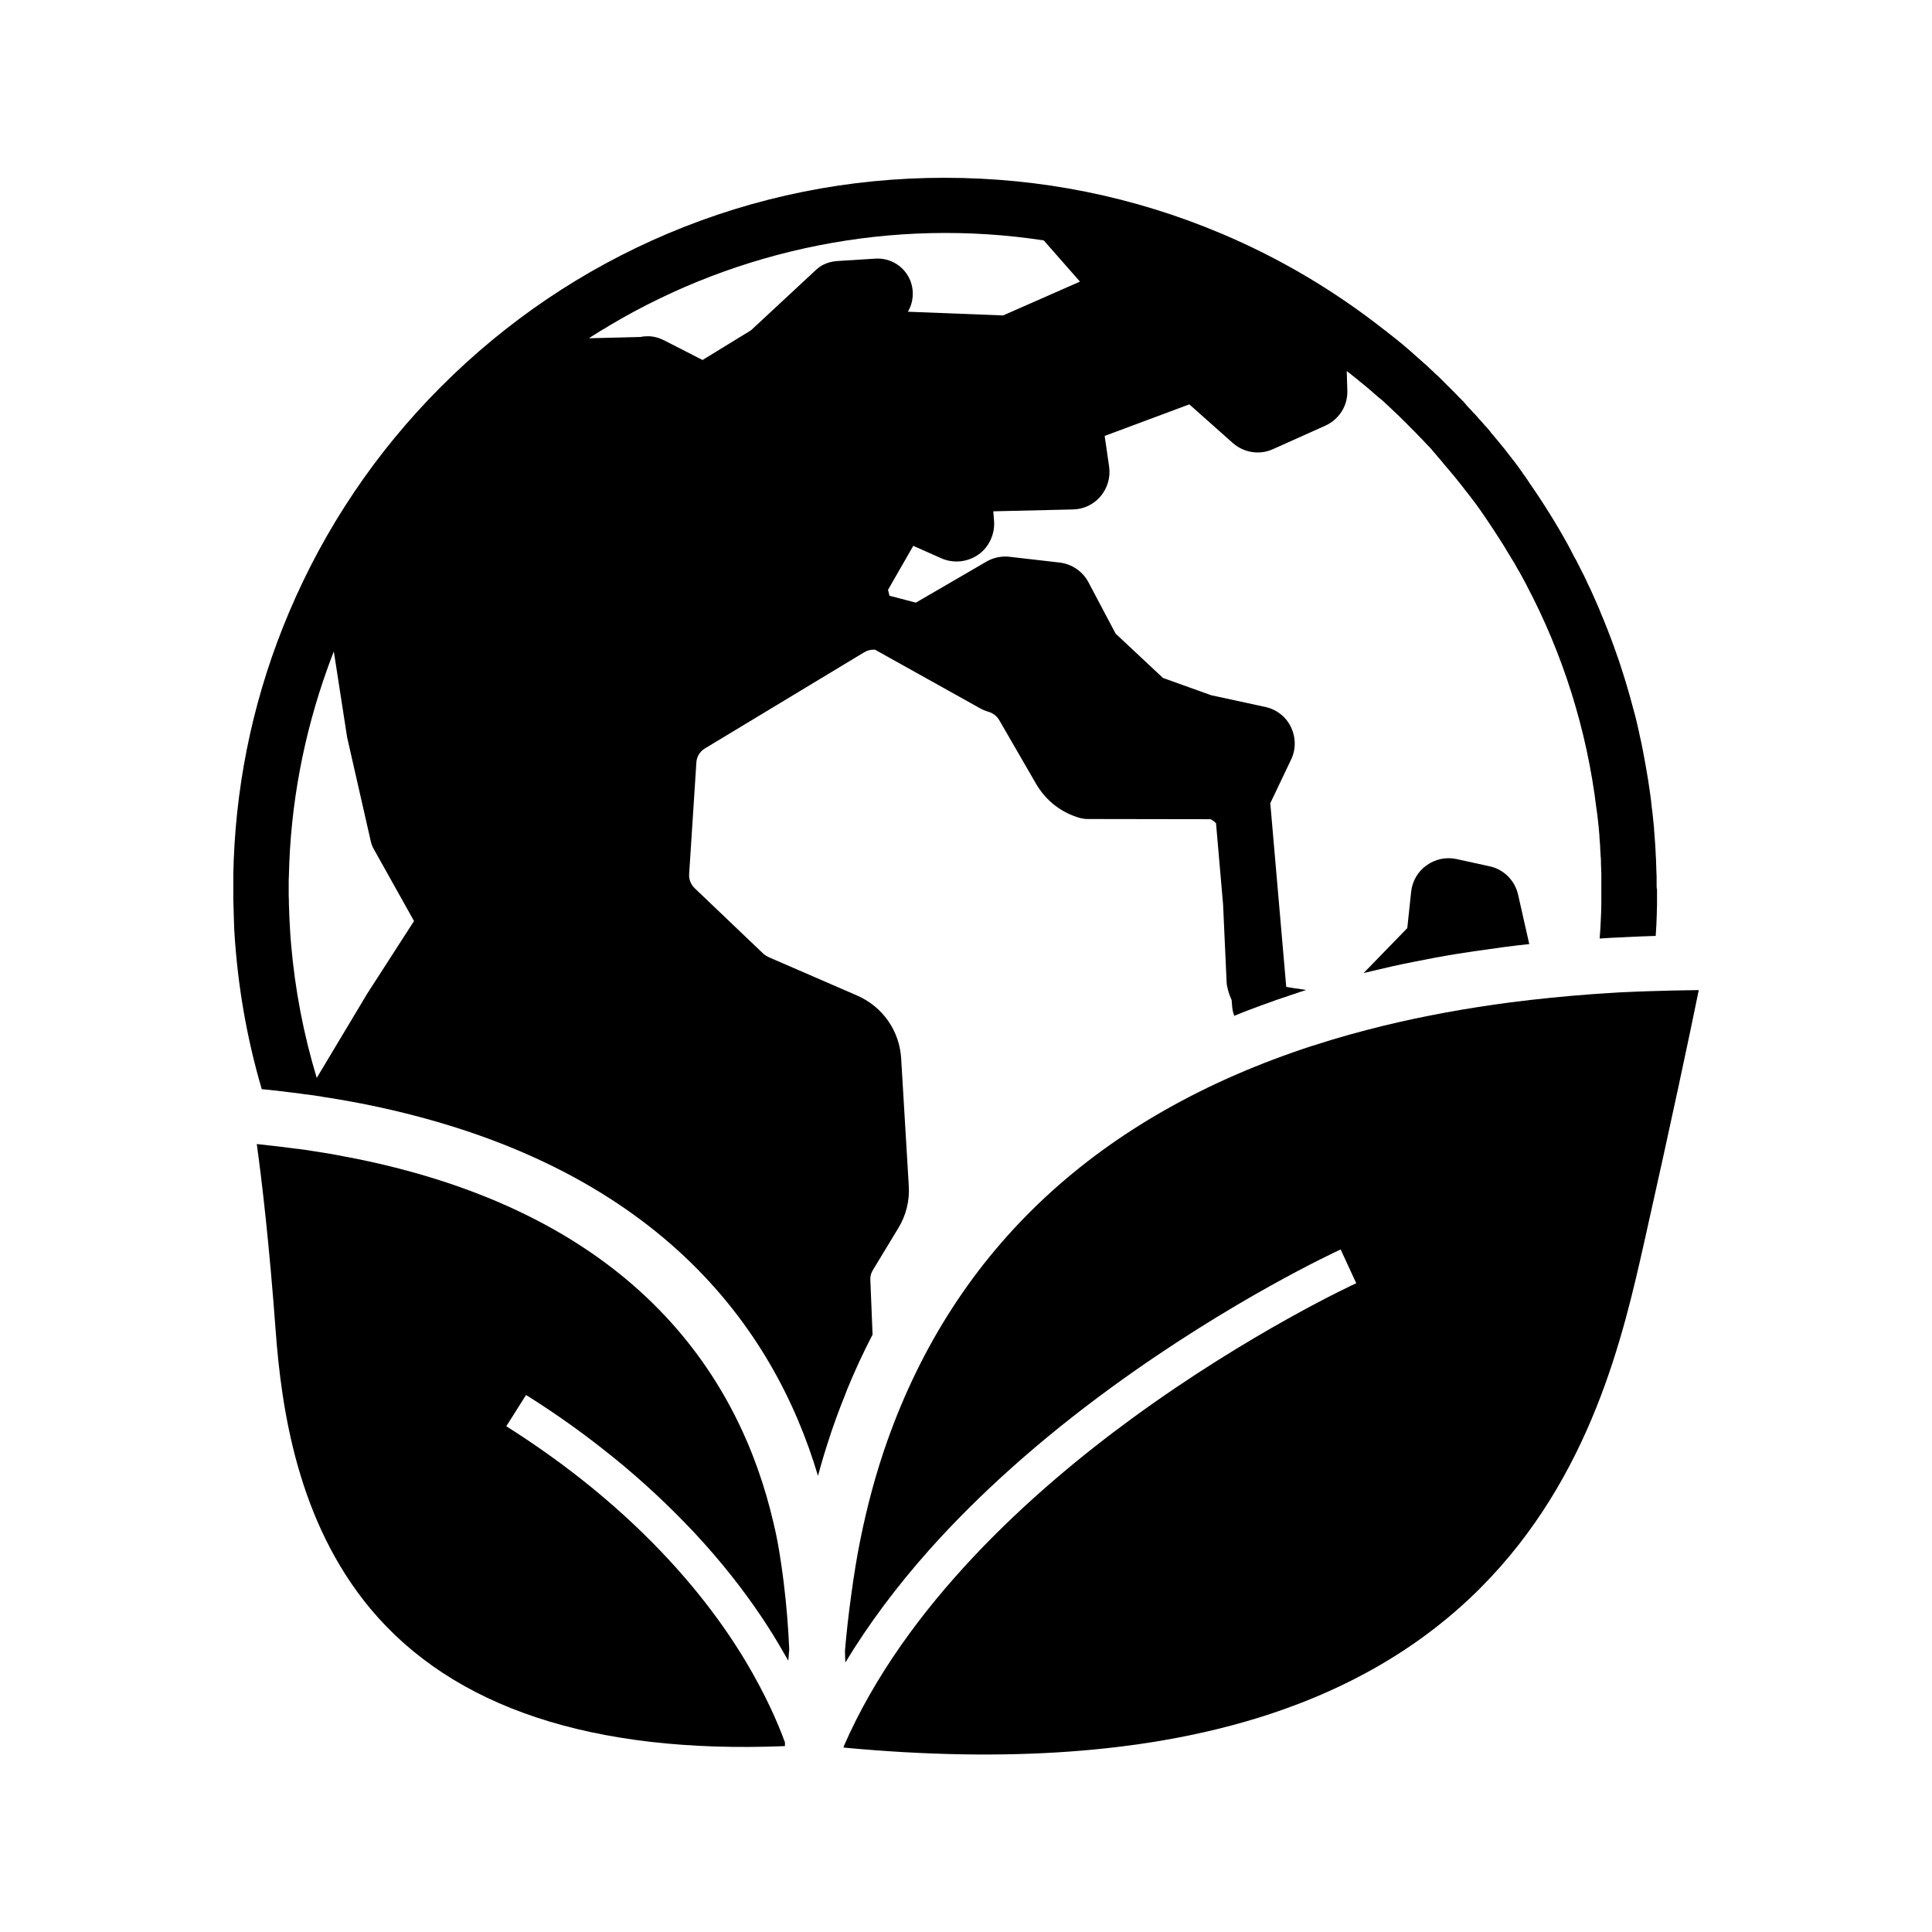 <?xml version="1.0" encoding="UTF-8"?>
<!-- The Best Svg Icon site in the world: iconSvg.co, Visit us! https://iconsvg.co -->
<svg fill="#000000" width="800px" height="800px" version="1.1" viewBox="144 144 512 512" xmlns="http://www.w3.org/2000/svg">
 <g>
  <path d="m583.02 378.84v-0.441-0.344-0.395-0.789c0-0.59 0-1.133-0.051-1.723-0.051-0.984-0.051-1.918-0.098-2.953 0-0.59-0.051-1.23-0.098-1.82v-0.297c-0.098-1.723-0.195-3.492-0.344-5.215-0.051-0.492-0.098-0.984-0.098-1.477-0.051-0.492-0.098-0.984-0.148-1.426-0.051-0.492-0.098-0.984-0.148-1.477-0.098-0.984-0.195-1.918-0.344-2.856v-0.098l-0.148-1.379c-0.148-0.984-0.246-1.969-0.395-2.902-0.148-0.984-0.297-1.918-0.441-2.902-0.395-2.461-0.836-4.871-1.277-7.184-0.246-1.379-0.543-2.754-0.887-4.231-0.051-0.148-0.051-0.297-0.098-0.441l-0.098-0.492c-0.148-0.641-0.297-1.277-0.441-1.969-0.344-1.523-0.688-2.902-1.082-4.231-0.543-2.066-1.133-4.184-1.77-6.297-0.195-0.688-0.441-1.426-0.641-2.117-0.441-1.379-0.887-2.805-1.328-4.133-0.934-2.707-1.918-5.461-3-8.215-0.344-0.887-0.738-1.82-1.082-2.707l-0.543-1.277c-0.148-0.395-0.344-0.836-0.492-1.23l-0.051-0.148c-0.789-1.82-1.574-3.641-2.363-5.363l-0.543-1.133c-0.246-0.492-0.492-0.984-0.688-1.477-0.395-0.887-0.836-1.723-1.277-2.559-0.195-0.441-0.441-0.836-0.641-1.277-0.148-0.246-0.297-0.543-0.395-0.789l-0.148-0.297c-0.098-0.195-0.246-0.441-0.344-0.641 0 0 0-0.051-0.051-0.051-0.344-0.641-0.641-1.23-0.984-1.871-0.051-0.098-0.098-0.195-0.148-0.297-0.297-0.543-0.59-1.133-0.887-1.672-3.102-5.609-6.543-11.121-10.184-16.336-0.098-0.148-0.148-0.246-0.246-0.395-0.098-0.148-0.195-0.297-0.297-0.441-0.195-0.246-0.344-0.543-0.543-0.789-0.098-0.098-0.148-0.246-0.246-0.344-0.195-0.246-0.395-0.492-0.543-0.789-0.297-0.395-0.59-0.836-0.887-1.23-0.098-0.098-0.148-0.246-0.246-0.344-0.098-0.148-0.195-0.246-0.297-0.395-0.344-0.492-0.738-0.984-1.133-1.477-0.051-0.051-0.098-0.098-0.098-0.148l-0.395-0.492c-0.195-0.246-0.344-0.441-0.543-0.688-0.246-0.344-0.543-0.688-0.789-1.031-0.246-0.344-0.543-0.688-0.836-1.031-0.297-0.344-0.543-0.688-0.836-1.031-0.148-0.195-0.344-0.395-0.492-0.59s-0.344-0.395-0.492-0.59c-0.051-0.098-0.148-0.148-0.195-0.246-0.098-0.148-0.246-0.246-0.344-0.395-0.148-0.195-0.344-0.441-0.543-0.641-0.098-0.098-0.195-0.195-0.246-0.344-0.051-0.098-0.148-0.148-0.195-0.246-0.344-0.395-0.641-0.789-0.984-1.133-0.051-0.051-0.098-0.148-0.195-0.195-0.098-0.148-0.246-0.246-0.344-0.395-0.344-0.395-0.688-0.836-1.133-1.277-0.148-0.148-0.297-0.297-0.441-0.492-0.246-0.297-0.492-0.59-0.789-0.887-0.098-0.148-0.246-0.297-0.395-0.395-0.246-0.297-0.543-0.59-0.789-0.887-0.098-0.098-0.195-0.195-0.297-0.297l-0.148-0.148c-0.098-0.148-0.246-0.246-0.344-0.395-0.195-0.195-0.395-0.395-0.543-0.641-0.148-0.148-0.297-0.297-0.441-0.492-0.148-0.195-0.297-0.344-0.492-0.492-0.195-0.195-0.344-0.395-0.543-0.59h-0.051c-0.297-0.344-0.641-0.641-0.934-0.984-0.098-0.098-0.195-0.195-0.344-0.344-0.195-0.195-0.344-0.395-0.543-0.543-0.195-0.195-0.395-0.395-0.543-0.543-0.297-0.297-0.59-0.59-0.887-0.887-0.441-0.441-0.934-0.934-1.379-1.379l-0.441-0.441c-0.492-0.492-0.984-0.984-1.523-1.426-0.148-0.148-0.297-0.297-0.441-0.441-0.148-0.148-0.297-0.297-0.441-0.395-0.344-0.344-0.738-0.688-1.082-1.031-0.297-0.297-0.59-0.543-0.887-0.789-0.492-0.441-0.984-0.887-1.477-1.328 0 0-0.051-0.051-0.051-0.051l-0.195-0.148c-0.148-0.148-0.297-0.246-0.441-0.395-0.492-0.441-0.934-0.836-1.426-1.277-0.246-0.195-0.441-0.395-0.688-0.59-0.543-0.492-1.133-0.934-1.672-1.426-0.148-0.148-0.297-0.246-0.441-0.344-0.543-0.441-1.031-0.887-1.574-1.277-0.297-0.246-0.641-0.492-0.934-0.738-0.051-0.051-0.148-0.098-0.195-0.148-0.297-0.246-0.641-0.492-0.984-0.789-0.195-0.148-0.395-0.297-0.59-0.441-13.137-10.332-27.551-18.895-43.051-25.438-23.273-9.84-47.969-14.809-73.406-14.809s-50.137 4.969-73.406 14.809c-22.434 9.496-42.605 23.125-59.926 40.441-17.32 17.32-30.898 37.492-40.395 59.926-8.855 20.91-13.777 43-14.66 65.781 0 0.641-0.051 1.23-0.051 1.871 0 0.59-0.051 1.133-0.051 1.723v0.836 1.23 0.195 1.969 2.262c0 0.59 0 1.133 0.051 1.723v0.246c0 0.543 0.051 1.133 0.051 1.672 0 0.641 0.051 1.277 0.051 1.918 0 0.492 0.051 0.984 0.051 1.426l0.051 1.379c0.836 14.27 3.246 28.387 7.281 42.117 2.656 0.246 5.312 0.543 7.871 0.887h0.098c1.23 0.148 2.41 0.297 3.59 0.492h0.051 0.051 0.195c1.031 0.148 2.066 0.297 3.051 0.441 0.395 0.051 0.789 0.098 1.133 0.195 1.23 0.195 2.508 0.395 3.738 0.59 2.656 0.441 5.266 0.934 7.773 1.426 0.098 0 0.148 0.051 0.246 0.051 77.047 15.645 107.95 59.188 119.61 98.398 0.934-3.492 1.969-6.938 3.102-10.332 0.395-1.277 0.836-2.508 1.277-3.738 1.031-2.953 2.164-5.805 3.297-8.66v-0.051c2.066-5.019 4.328-9.938 6.789-14.66l-0.59-14.516c-0.051-0.934 0.195-1.82 0.688-2.609l6.742-11.121c2.066-3.394 3-7.281 2.754-11.219l-2.016-33.703c-0.441-7.379-4.922-13.727-11.66-16.68l-23.469-10.184c-0.492-0.246-0.984-0.543-1.379-0.887l-18.254-17.418c-0.984-0.984-1.523-2.312-1.426-3.691l1.918-29.617c0.098-1.523 0.934-2.902 2.262-3.691l42.215-25.484c0.738-0.441 1.574-0.688 2.461-0.688h0.395l28.141 15.695c0.59 0.297 1.18 0.543 1.82 0.738 1.23 0.297 2.312 1.133 2.953 2.215l9.789 16.926c2.609 4.477 6.742 7.676 11.711 9.055 0.641 0.148 1.277 0.246 1.918 0.246l32.57 0.051c0.59 0.246 1.082 0.641 1.477 1.082l1.871 21.551 0.934 20.566c0 0.441 0.098 0.887 0.195 1.328 0.246 1.18 0.641 2.312 1.133 3.394l0.148 1.82c0.051 0.344 0.098 0.688 0.148 1.031 0.098 0.441 0.246 0.887 0.395 1.328-0.246 0.098-0.543 0.246-0.789 0.344 0.246-0.098 0.543-0.195 0.789-0.344 2.262-0.934 4.574-1.82 6.887-2.656 3.051-1.133 6.148-2.215 9.348-3.246 0.395-0.148 0.738-0.246 1.133-0.395 0.441-0.148 0.934-0.297 1.379-0.441 0.098-0.051 0.195-0.051 0.297-0.098l-2.41-0.395h-0.148-0.148l-2.559-0.441-1.969-22.68-2.066-23.812-0.195-2.164 5.512-11.562c1.328-2.754 1.277-5.902-0.051-8.66-1.328-2.754-3.836-4.676-6.84-5.312l-14.316-3.102-12.742-4.574-12.543-11.738-7.184-13.578c-1.523-2.902-4.379-4.871-7.676-5.266l-13.234-1.523c-2.117-0.246-4.281 0.195-6.148 1.277l-18.695 10.875-6.199-1.625-0.789-0.195-0.395-1.574 6.691-11.66 7.43 3.297c3.199 1.426 6.988 1.031 9.84-0.984 2.856-2.016 4.43-5.512 4.133-9.004l-0.195-2.461 21.105-0.492c2.856-0.051 5.512-1.328 7.332-3.492 1.82-2.164 2.656-5.019 2.262-7.824l-1.18-8.168 22.434-8.363 11.512 10.234c2.953 2.609 7.133 3.246 10.676 1.625l13.824-6.199c3.691-1.672 6.004-5.312 5.856-9.348l-0.148-5.066v-0.098c0.051 0.051 0.148 0.098 0.195 0.195 0.051 0.051 0.098 0.051 0.148 0.098 0.246 0.195 0.543 0.441 0.836 0.641 0.051 0 0.051 0.051 0.098 0.098 0.297 0.246 0.59 0.441 0.887 0.688 0.051 0 0.051 0.051 0.098 0.098 0.344 0.246 0.641 0.492 0.984 0.789l0.051 0.051c0.492 0.395 1.031 0.836 1.523 1.23 0 0 0.051 0.051 0.098 0.051l0.195 0.195c0.543 0.441 1.031 0.887 1.574 1.328 0.051 0 0.051 0.051 0.098 0.098 0.148 0.148 0.344 0.297 0.492 0.441 0 0 0.051 0.051 0.051 0.051 0.441 0.395 0.887 0.738 1.328 1.133 0.051 0.051 0.098 0.098 0.148 0.098 0.098 0.098 0.195 0.195 0.344 0.297l0.195 0.148c0.441 0.395 0.887 0.789 1.328 1.23 0.051 0.051 0.098 0.051 0.098 0.098 0.195 0.148 0.395 0.344 0.59 0.543 0.051 0.051 0.098 0.098 0.148 0.148 0.344 0.297 0.688 0.641 0.984 0.934 0.051 0.051 0.098 0.051 0.098 0.098 0.195 0.148 0.395 0.344 0.59 0.543 0.051 0.051 0.051 0.051 0.098 0.098 0.492 0.441 0.934 0.887 1.426 1.379 0.051 0.051 0.098 0.098 0.148 0.148 0.051 0.051 0.098 0.098 0.148 0.148 0.051 0 0.051 0.051 0.098 0.098 0.441 0.395 0.836 0.836 1.277 1.277 0 0 0.051 0.051 0.051 0.051 0.246 0.246 0.441 0.441 0.688 0.688l1.129 1.129c0.344 0.395 0.738 0.738 1.082 1.133 0.051 0.051 0.098 0.098 0.098 0.098 0.098 0.098 0.195 0.195 0.297 0.297 0.051 0.098 0.148 0.148 0.195 0.195 0.441 0.492 0.887 0.934 1.328 1.426l0.59 0.59c0.297 0.297 0.59 0.641 0.836 0.934 0.051 0.051 0.051 0.098 0.098 0.148 0.344 0.395 0.688 0.789 1.031 1.18l0.051 0.051c0.051 0.051 0.098 0.148 0.148 0.195 0.051 0.098 0.148 0.148 0.195 0.246 0.441 0.492 0.887 0.984 1.277 1.477 0 0 0.051 0.051 0.051 0.098 0.492 0.59 0.984 1.133 1.477 1.723 0 0 0.051 0.051 0.051 0.051 0.297 0.344 0.59 0.688 0.887 1.082l0.148 0.148c0.246 0.344 0.543 0.641 0.789 0.984 0 0 0 0.051 0.051 0.051 0.492 0.641 1.031 1.277 1.523 1.918 0.395 0.492 0.789 1.031 1.23 1.574l0.395 0.492c0.441 0.59 0.934 1.18 1.379 1.82 0 0 0 0.051 0.051 0.051l0.148 0.195 0.051 0.051c0.492 0.641 0.934 1.277 1.379 1.918l0.098 0.098c0.051 0.051 0.051 0.098 0.098 0.148 0.344 0.492 0.641 0.934 0.984 1.426 1.277 1.871 2.559 3.789 3.789 5.707 0.395 0.59 0.738 1.18 1.133 1.77 0.395 0.641 0.789 1.23 1.133 1.871 0.344 0.59 0.738 1.18 1.082 1.77 0.195 0.344 0.395 0.641 0.59 0.984 0.051 0.051 0.098 0.148 0.148 0.195 0.246 0.441 0.543 0.934 0.789 1.379 0.246 0.441 0.492 0.934 0.789 1.379 0.492 0.887 0.984 1.723 1.426 2.609 0.195 0.344 0.395 0.688 0.543 1.031 9.543 18.105 15.941 38.082 18.5 59.238 0.051 0.344 0.098 0.641 0.148 0.984 0.098 0.836 0.195 1.672 0.297 2.508v0.051c0 0.148 0.051 0.297 0.051 0.492 0 0.098 0 0.246 0.051 0.344 0.051 0.59 0.098 1.18 0.148 1.77 0.051 0.441 0.098 0.934 0.098 1.379v0.051c0.051 0.441 0.051 0.836 0.098 1.277 0.051 0.543 0.098 1.133 0.098 1.672 0.051 0.543 0.051 1.133 0.098 1.672 0 0.195 0 0.344 0.051 0.543 0 0.344 0.051 0.641 0.051 0.984v0.148 0.59c0.051 0.934 0.051 1.871 0.098 2.754v0.098 0.441 0.984 0.984 0.051 0.246 0.195 0.441 0.641 1.18 1.625 0.441 0.297 0.246c0 0.789-0.051 1.523-0.051 2.312-0.098 2.312-0.195 4.625-0.395 6.938 2.066-0.148 4.133-0.246 6.394-0.344 0.344 0 0.688-0.051 1.031-0.051 2.461-0.148 4.922-0.195 7.43-0.297 0.148-2.016 0.246-4.035 0.297-6.051v-0.344c0-0.641 0.051-1.23 0.051-1.871v-0.148-0.148-0.148-0.395-1.133-2.016c-0.102-0.441-0.102-0.688-0.102-0.934zm-341.7 28.484c-0.051 0.098-0.098 0.148-0.148 0.246l-13.234 22.09c-3.492-11.562-5.758-23.371-6.789-35.375-0.051-0.789-0.148-1.625-0.195-2.41-0.051-0.836-0.098-1.723-0.148-2.559-0.098-1.477-0.148-2.953-0.195-4.43 0-0.441-0.051-0.887-0.051-1.328v-0.148c0-0.641 0-1.277-0.051-1.918v-3.543-0.148c0-0.543 0-1.082 0.051-1.625v-0.098c0.395-18.793 3.887-37.391 10.332-55.25 0.492-1.379 1.031-2.805 1.574-4.184l3.492 22.535c0 0.148 0.051 0.344 0.098 0.492l6.199 27.258c0.148 0.688 0.395 1.379 0.738 1.969l10.727 19.188zm168.51-179.73-25.238-0.984c1.477-2.461 1.723-5.512 0.641-8.266-1.523-3.738-5.215-6.051-9.25-5.805l-10.184 0.641c-1.328 0.098-2.609 0.441-3.836 1.082-0.543 0.297-1.082 0.688-1.523 1.082l-17.418 16.188-12.84 7.871-10.191-5.215c-1.379-0.688-2.805-1.082-4.281-1.082-0.641 0-1.328 0.051-1.969 0.195l-13.676 0.344c0.148-0.098 0.246-0.148 0.395-0.246 0.098-0.098 0.246-0.148 0.344-0.246 0.492-0.297 0.934-0.59 1.426-0.887 0.641-0.395 1.23-0.789 1.871-1.133 0.441-0.246 0.836-0.492 1.277-0.789 34.488-20.566 75.324-28.734 115.23-22.633l9.594 10.922z"/>
  <path d="m549.27 394.19c-2.262 0.246-4.477 0.492-6.691 0.789-0.246 0.051-0.441 0.051-0.688 0.098-2.461 0.344-4.922 0.688-7.332 1.031-1.379 0.195-2.805 0.441-4.184 0.641-3.984 0.641-7.969 1.379-11.809 2.164-3.789 0.738-7.477 1.574-11.121 2.461-0.688 0.148-1.379 0.344-2.066 0.492l11.562-11.906 1.031-9.645c0.297-2.805 1.77-5.363 4.082-6.988 2.312-1.672 5.164-2.262 7.922-1.672l8.758 1.918c3.789 0.789 6.742 3.789 7.578 7.527z"/>
  <path d="m279.55 519.8-1.379 2.164c14.859 9.398 26.812 19.141 36.457 28.586 12.742 12.449 21.305 24.254 26.914 33.605 5.215 8.707 8.512 16.188 10.48 21.598v0.984c-51.02 2.066-87.969-10.184-109.86-36.406-19.336-23.223-23.566-53.039-25.094-73.504-1.723-23.418-3.691-40.098-5.019-49.645 2.215 0.246 4.379 0.492 6.496 0.738 1.426 0.195 2.856 0.344 4.231 0.543h0.098 0.098c0.344 0.051 0.738 0.098 1.082 0.148 0.395 0.051 0.738 0.098 1.133 0.148 0.297 0.051 0.59 0.098 0.887 0.148h0.051c0.297 0.051 0.59 0.098 0.887 0.148 2.953 0.441 5.902 0.934 8.758 1.523 0.887 0.148 1.723 0.344 2.609 0.492 75.324 15.254 101.94 59.336 110.55 96.285 0.59 2.41 1.082 4.82 1.477 7.184 0.051 0.297 0.098 0.59 0.148 0.887 0.148 0.887 0.297 1.82 0.441 2.805 0.246 1.723 0.492 3.394 0.688 5.066 0.789 6.297 1.23 12.301 1.477 17.809-0.098 1.031-0.148 2.016-0.246 3-0.836-1.477-1.723-3-2.656-4.574-3.59-6.051-8.414-13.137-14.66-20.715-3.148-3.789-6.641-7.773-10.578-11.758-6.199-6.348-13.383-12.941-21.746-19.434-5.512-4.328-11.512-8.609-18.055-12.793-0.59-0.395-1.23-0.789-1.82-1.133z"/>
  <path d="m594.19 406.39c-2.41 11.855-7.332 35.129-14.414 66.617-11.07 49.199-33.949 150.85-212.2 134.12 0-0.148 0-0.297 0.051-0.395 16.336-37.441 50.086-67.648 76.508-86.938 31.047-22.68 58.992-35.621 59.285-35.719l-4.133-8.953c-1.18 0.543-28.98 13.383-60.812 36.605-18.746 13.676-34.934 28.141-48.168 42.953-8.758 9.84-16.188 19.828-22.289 29.914-0.051-0.984-0.051-2.016-0.098-3.102 0.395-4.625 0.934-9.594 1.672-14.859 0.297-2.363 0.688-4.82 1.082-7.281v-0.051c0.395-2.461 0.836-4.871 1.328-7.281 1.82-9.004 4.184-17.809 7.133-26.125 18.105-51.07 55.988-86.297 112.67-104.75h0.051c0.297-0.098 0.641-0.195 0.934-0.297 5.758-1.871 11.855-3.543 18.055-5.066 10.578-2.559 21.844-4.625 33.504-6.148 6.938-0.887 14.168-1.625 21.551-2.164 0.441-0.051 0.934-0.051 1.379-0.098 1.969-0.148 4.035-0.246 6.148-0.395 0.441 0 0.887-0.051 1.328-0.051 2.066-0.098 4.133-0.195 6.199-0.246 4.43-0.148 8.809-0.246 13.238-0.297z"/>
 </g>
</svg>
